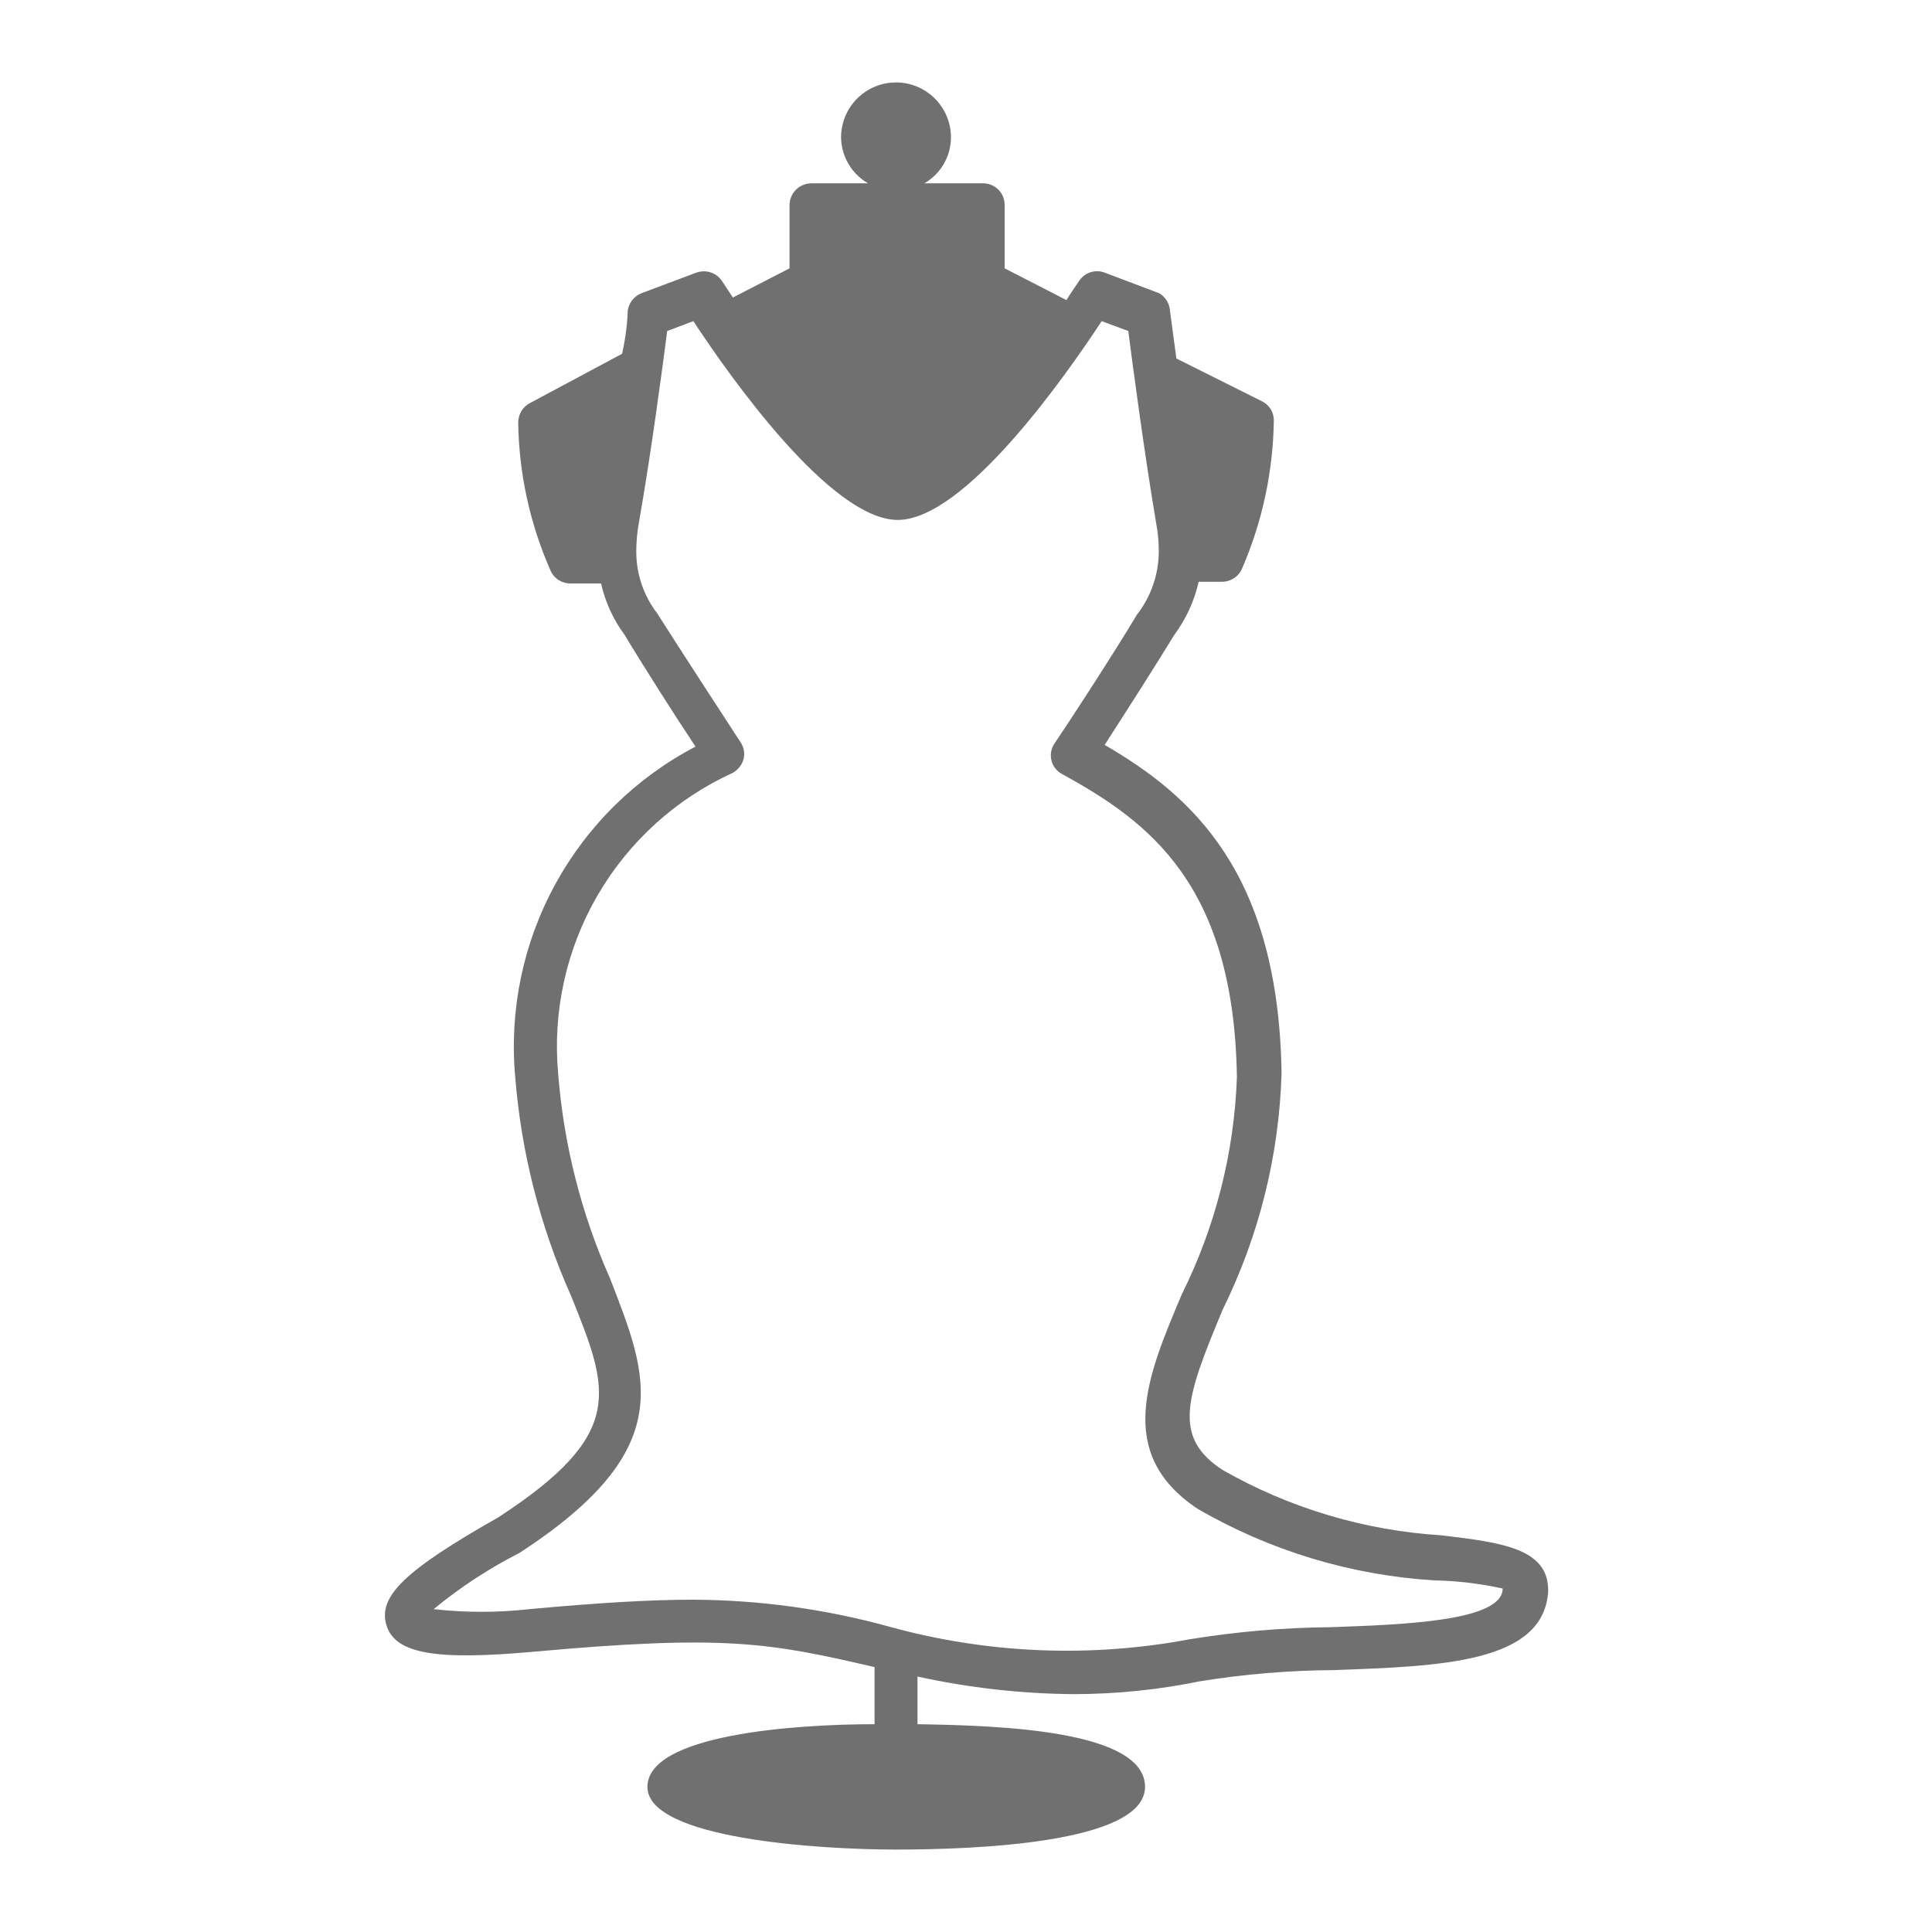 <svg width="45" height="45" viewBox="0 0 45 45" fill="none" xmlns="http://www.w3.org/2000/svg">
<path d="M33.57 35.76C31.779 35.648 30.038 35.129 28.48 34.24C27.29 33.47 27.63 32.54 28.48 30.5C29.326 28.786 29.793 26.91 29.85 25C29.78 20.32 27.76 18.53 25.73 17.35C26.2 16.62 26.95 15.45 27.35 14.79C27.624 14.421 27.818 13.998 27.92 13.55H28.47C28.572 13.549 28.672 13.516 28.756 13.457C28.84 13.399 28.904 13.316 28.94 13.22C29.406 12.136 29.654 10.97 29.67 9.79C29.67 9.699 29.645 9.609 29.598 9.532C29.55 9.454 29.482 9.391 29.4 9.35L27.4 8.35C27.31 7.69 27.25 7.24 27.25 7.23C27.244 7.148 27.218 7.069 27.174 6.999C27.131 6.93 27.071 6.872 27 6.83L25.73 6.35C25.622 6.309 25.504 6.307 25.394 6.343C25.285 6.38 25.192 6.453 25.13 6.55C25.03 6.7 24.93 6.84 24.84 6.99L23.4 6.25V4.77C23.4 4.637 23.347 4.51 23.253 4.416C23.16 4.323 23.033 4.27 22.9 4.27H21.53C21.718 4.162 21.874 4.006 21.983 3.818C22.092 3.63 22.149 3.417 22.15 3.2C22.15 2.861 22.015 2.535 21.775 2.295C21.535 2.055 21.209 1.92 20.87 1.92C20.53 1.92 20.205 2.055 19.965 2.295C19.725 2.535 19.59 2.861 19.59 3.2C19.593 3.418 19.652 3.631 19.763 3.819C19.873 4.006 20.031 4.162 20.22 4.27H18.89C18.758 4.273 18.633 4.326 18.539 4.419C18.446 4.513 18.392 4.638 18.39 4.77V6.25L17.07 6.93L16.82 6.55C16.757 6.454 16.664 6.382 16.555 6.346C16.446 6.309 16.328 6.311 16.22 6.35L14.94 6.83C14.855 6.864 14.781 6.92 14.725 6.992C14.669 7.064 14.633 7.15 14.62 7.24C14.62 7.24 14.62 7.66 14.49 8.24L12.34 9.39C12.26 9.433 12.193 9.496 12.145 9.573C12.098 9.651 12.072 9.739 12.07 9.83C12.085 11.011 12.337 12.178 12.81 13.26C12.846 13.356 12.91 13.439 12.994 13.498C13.078 13.556 13.178 13.589 13.28 13.59H14C14.098 14.024 14.285 14.433 14.55 14.79C14.97 15.49 15.72 16.67 16.2 17.39C14.817 18.112 13.68 19.229 12.933 20.597C12.185 21.966 11.86 23.526 12 25.08C12.14 26.842 12.58 28.566 13.3 30.18C14.19 32.39 14.6 33.39 11.61 35.34C9.44 36.57 8.8 37.18 9 37.85C9.2 38.52 10.14 38.68 12.45 38.47C16.88 38.07 17.92 38.26 20.37 38.83V40.16C18.46 40.16 15.08 40.41 15.08 41.62C15.08 42.83 19.08 43.08 20.87 43.08C22.66 43.08 26.67 42.94 26.67 41.62C26.67 40.3 23.29 40.19 21.37 40.16V39.05C22.569 39.313 23.792 39.451 25.02 39.46C26.004 39.458 26.986 39.358 27.95 39.16C28.979 38.994 30.018 38.907 31.06 38.9C33.58 38.81 35.95 38.73 36.06 37.07C36.08 36.07 35 35.93 33.57 35.76ZM31 37.9C29.901 37.91 28.805 38.004 27.72 38.18C25.395 38.618 23.001 38.519 20.72 37.89C19.231 37.479 17.694 37.267 16.15 37.26C15.15 37.26 13.97 37.33 12.33 37.48C11.589 37.563 10.841 37.563 10.1 37.48C10.717 36.972 11.388 36.533 12.1 36.17C15.82 33.75 15.1 32.08 14.21 29.78C13.538 28.267 13.128 26.651 13 25C12.87 23.555 13.191 22.106 13.92 20.852C14.649 19.598 15.75 18.601 17.07 18C17.192 17.93 17.281 17.815 17.32 17.68C17.336 17.614 17.338 17.545 17.326 17.478C17.314 17.41 17.288 17.347 17.25 17.29C16.89 16.74 15.85 15.14 15.31 14.29C14.992 13.877 14.82 13.371 14.82 12.85C14.82 12.625 14.84 12.401 14.88 12.18C15.16 10.6 15.44 8.49 15.54 7.71L16.15 7.48C16.99 8.76 19.35 12.11 20.91 12.11C22.47 12.11 24.82 8.76 25.66 7.48L26.28 7.71C26.38 8.49 26.66 10.6 26.93 12.19C26.971 12.408 26.991 12.629 26.99 12.85C26.987 13.383 26.808 13.9 26.48 14.32C25.96 15.19 24.92 16.79 24.56 17.32C24.521 17.377 24.495 17.442 24.483 17.51C24.471 17.578 24.474 17.648 24.491 17.715C24.508 17.782 24.539 17.845 24.582 17.899C24.625 17.954 24.678 17.998 24.74 18.03C26.74 19.13 28.74 20.58 28.81 25.09C28.748 26.845 28.311 28.567 27.53 30.14C26.72 32.05 25.96 33.85 27.89 35.14C29.575 36.119 31.465 36.691 33.41 36.81C33.945 36.821 34.477 36.885 35 37C35 37.76 32.7 37.84 31 37.9Z" fill="#717071"/>
</svg>
